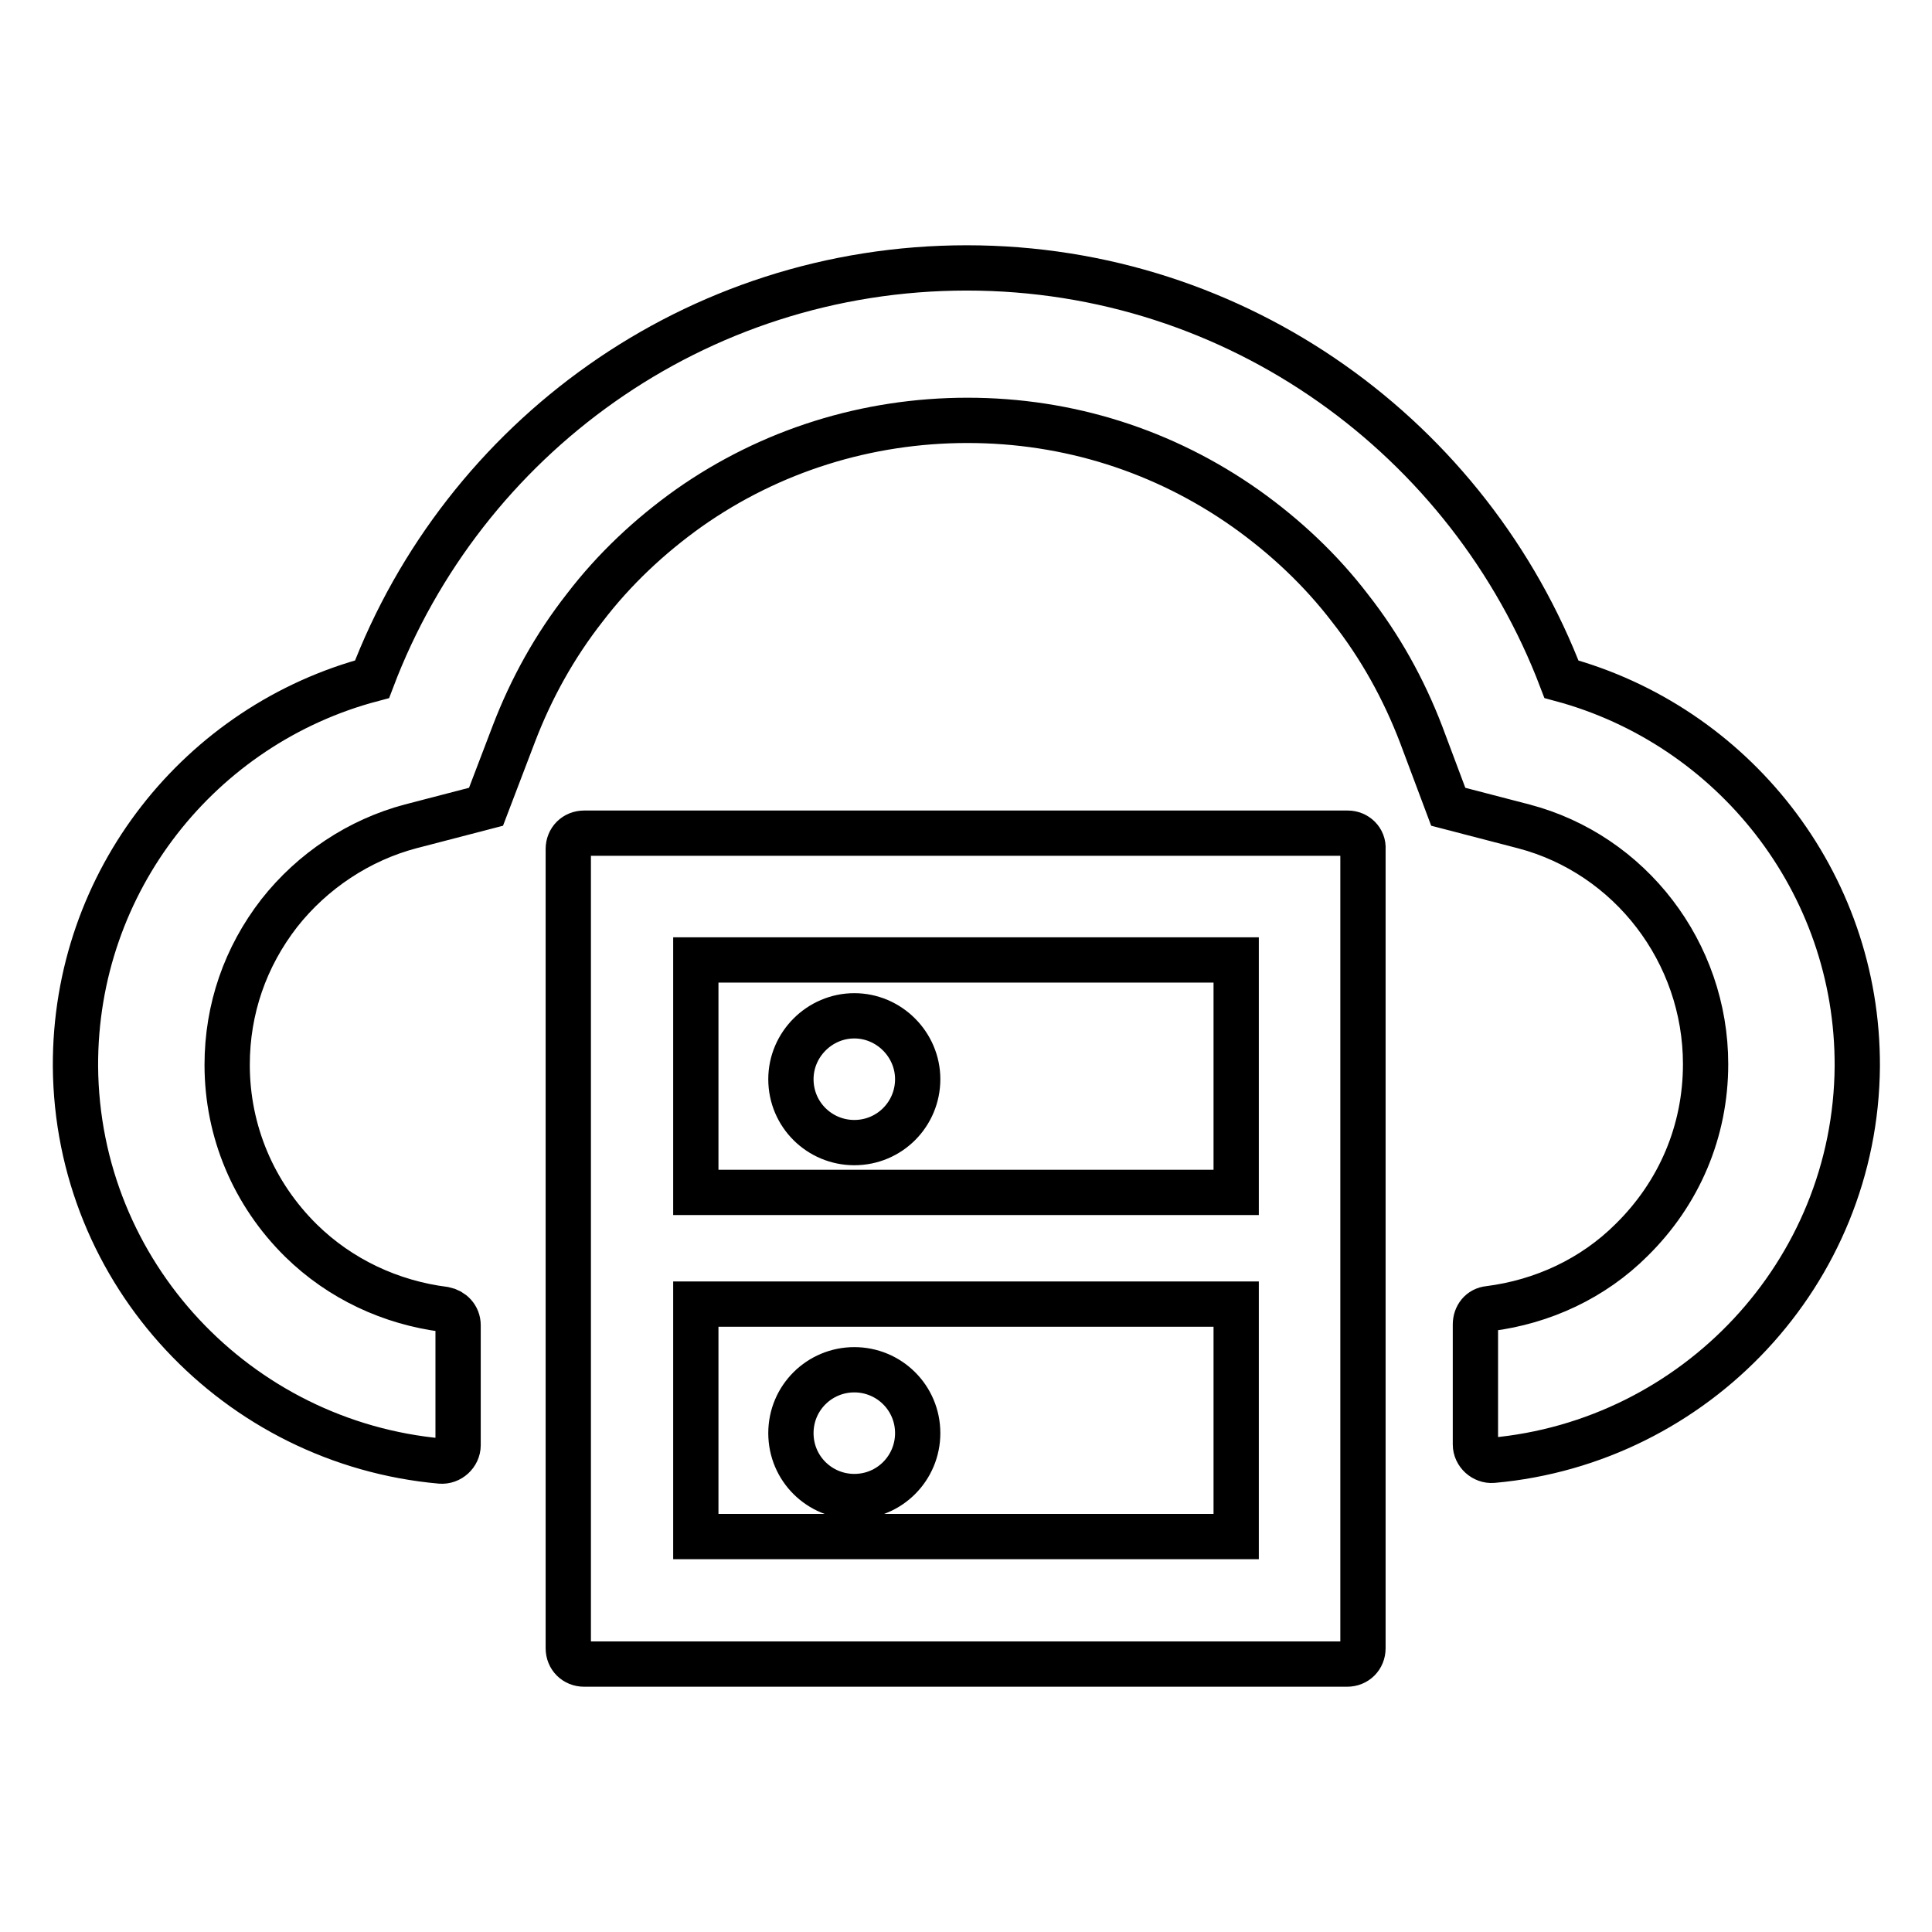 <?xml version="1.0" encoding="utf-8"?>
<!-- Svg Vector Icons : http://www.onlinewebfonts.com/icon -->
<!DOCTYPE svg PUBLIC "-//W3C//DTD SVG 1.1//EN" "http://www.w3.org/Graphics/SVG/1.1/DTD/svg11.dtd">
<svg version="1.1" xmlns="http://www.w3.org/2000/svg" xmlns:xlink="http://www.w3.org/1999/xlink" x="0px" y="0px" viewBox="0 0 256 256" enable-background="new 0 0 256 256" xml:space="preserve">
<g> <path stroke-width="6" fill-opacity="0" stroke="#000000"  d="M178.6,110.4H77.4c-1.2,0-2.1,0.9-2.1,2.1v105.9c0,1.2,0.9,2.1,2.1,2.1h101.1c1.2,0,2.1-0.9,2.1-2.1V112.5 C180.7,111.3,179.7,110.4,178.6,110.4z M92.2,127.2h71.6V158H92.2V127.2z M163.8,203.6H92.2v-30.8h71.6V203.6z"/> <path stroke-width="6" fill-opacity="0" stroke="#000000"  d="M104.8,189.9c0,4.7,3.8,8.4,8.4,8.4c4.7,0,8.4-3.8,8.4-8.4c0-4.7-3.8-8.4-8.4-8.4 C108.6,181.5,104.8,185.2,104.8,189.9z"/> <path stroke-width="6" fill-opacity="0" stroke="#000000"  d="M104.8,143c0,4.7,3.8,8.4,8.4,8.4c4.7,0,8.4-3.8,8.4-8.4s-3.8-8.4-8.4-8.4 C108.6,134.6,104.8,138.4,104.8,143z"/> <path stroke-width="6" fill-opacity="0" stroke="#000000"  d="M206.9,90c-12.1-31.8-42.8-54.5-78.8-54.5c-36,0-66.7,22.6-78.8,54.5C26.6,96,9.9,116.7,10,141.3 c0.2,27.5,21.5,49.9,48.4,52.3c1.2,0.1,2.3-0.9,2.3-2.1v-15.9c0-1.1-0.8-1.9-1.8-2.1c-7.1-0.9-13.8-4-19-9.1 c-6.3-6.2-9.8-14.5-9.8-23.3c0-7.4,2.4-14.3,6.9-20.1c4.4-5.6,10.6-9.7,17.4-11.5l10-2.6l3.7-9.7c2.3-6,5.4-11.6,9.4-16.7 c3.9-5.1,8.6-9.5,13.8-13.2c10.8-7.6,23.6-11.6,36.9-11.6c13.3,0,26,4,36.9,11.7c5.2,3.7,9.9,8.1,13.8,13.2 c4,5.1,7.1,10.7,9.4,16.7l3.6,9.6l10,2.6C216,113.2,226,126.2,226,141c0,8.9-3.5,17.1-9.8,23.3c-5.1,5.1-11.8,8.2-18.9,9.1 c-1.1,0.1-1.8,1-1.8,2.1v15.9c0,1.2,1.1,2.2,2.3,2.1c26.8-2.4,48.1-24.8,48.3-52.2C246.2,116.8,229.5,96.1,206.9,90L206.9,90z"/></g>
</svg>
